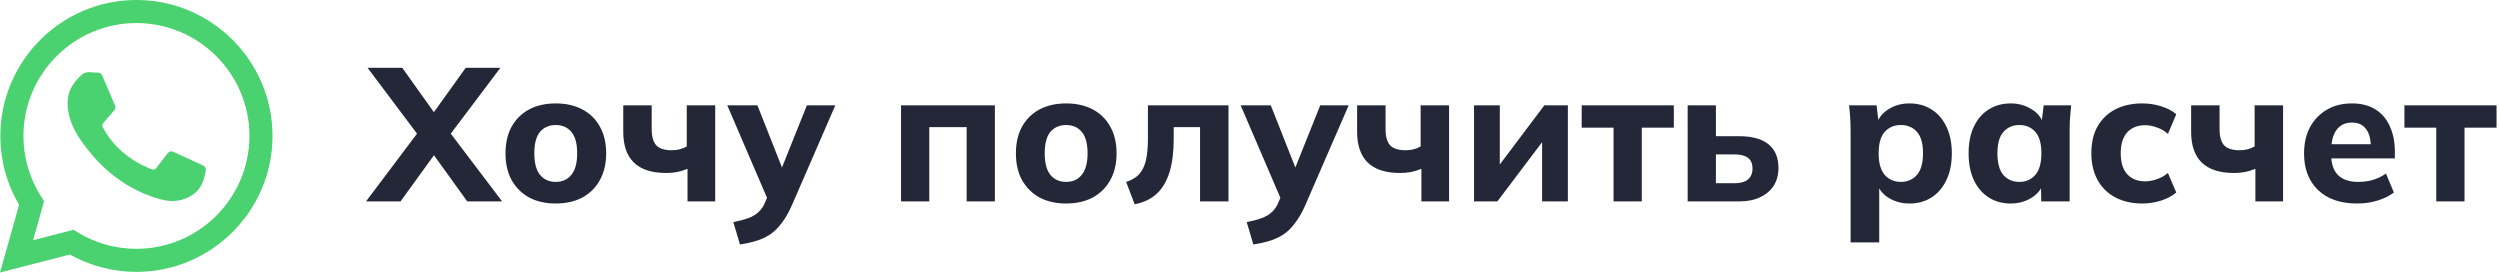 <?xml version="1.0" encoding="UTF-8"?> <svg xmlns="http://www.w3.org/2000/svg" width="211" height="23" viewBox="0 0 211 23" fill="none"><path d="M30.892 17L35.612 10.728V11.832L31.02 5.72H33.948L37.02 10.024H36.22L39.308 5.72H42.236L37.628 11.832V10.728L42.38 17H39.436L36.22 12.536H37.036L33.804 17H30.892ZM46.905 17.176C46.041 17.176 45.289 17.005 44.649 16.664C44.02 16.312 43.529 15.821 43.177 15.192C42.836 14.563 42.665 13.811 42.665 12.936C42.665 12.072 42.836 11.325 43.177 10.696C43.529 10.067 44.02 9.581 44.649 9.24C45.289 8.899 46.041 8.728 46.905 8.728C47.769 8.728 48.521 8.899 49.161 9.24C49.801 9.581 50.292 10.067 50.633 10.696C50.985 11.325 51.161 12.072 51.161 12.936C51.161 13.811 50.985 14.563 50.633 15.192C50.292 15.821 49.801 16.312 49.161 16.664C48.521 17.005 47.769 17.176 46.905 17.176ZM46.905 15.352C47.46 15.352 47.897 15.155 48.217 14.76C48.548 14.365 48.713 13.757 48.713 12.936C48.713 12.115 48.548 11.512 48.217 11.128C47.897 10.744 47.46 10.552 46.905 10.552C46.351 10.552 45.908 10.744 45.577 11.128C45.257 11.512 45.097 12.115 45.097 12.936C45.097 13.757 45.257 14.365 45.577 14.76C45.908 15.155 46.351 15.352 46.905 15.352ZM58.027 17V14.248C57.739 14.365 57.446 14.456 57.147 14.52C56.849 14.573 56.544 14.6 56.235 14.6C55.019 14.6 54.107 14.307 53.499 13.72C52.902 13.133 52.603 12.269 52.603 11.128V8.888H55.003V10.904C55.003 11.523 55.131 11.976 55.387 12.264C55.654 12.541 56.086 12.68 56.683 12.68C56.939 12.68 57.169 12.653 57.371 12.6C57.584 12.547 57.782 12.467 57.963 12.36V8.888H60.363V17H58.027ZM62.454 20.632L61.894 18.744C62.395 18.648 62.817 18.536 63.158 18.408C63.51 18.28 63.798 18.109 64.022 17.896C64.246 17.693 64.427 17.427 64.566 17.096L64.966 16.152L64.902 17.08L61.382 8.888H63.926L66.246 14.76H65.75L68.102 8.888H70.502L66.838 17.32C66.571 17.928 66.283 18.429 65.974 18.824C65.675 19.229 65.35 19.549 64.998 19.784C64.646 20.019 64.257 20.2 63.83 20.328C63.414 20.456 62.955 20.557 62.454 20.632ZM76.048 17V8.888H83.968V17H81.584V10.728H78.432V17H76.048ZM89.983 17.176C89.119 17.176 88.367 17.005 87.727 16.664C87.098 16.312 86.607 15.821 86.255 15.192C85.914 14.563 85.743 13.811 85.743 12.936C85.743 12.072 85.914 11.325 86.255 10.696C86.607 10.067 87.098 9.581 87.727 9.24C88.367 8.899 89.119 8.728 89.983 8.728C90.847 8.728 91.599 8.899 92.239 9.24C92.879 9.581 93.37 10.067 93.711 10.696C94.063 11.325 94.239 12.072 94.239 12.936C94.239 13.811 94.063 14.563 93.711 15.192C93.37 15.821 92.879 16.312 92.239 16.664C91.599 17.005 90.847 17.176 89.983 17.176ZM89.983 15.352C90.538 15.352 90.975 15.155 91.295 14.76C91.626 14.365 91.791 13.757 91.791 12.936C91.791 12.115 91.626 11.512 91.295 11.128C90.975 10.744 90.538 10.552 89.983 10.552C89.429 10.552 88.986 10.744 88.655 11.128C88.335 11.512 88.175 12.115 88.175 12.936C88.175 13.757 88.335 14.365 88.655 14.76C88.986 15.155 89.429 15.352 89.983 15.352ZM95.765 17.24L95.045 15.352C95.386 15.245 95.674 15.101 95.909 14.92C96.144 14.739 96.33 14.504 96.469 14.216C96.618 13.928 96.725 13.571 96.789 13.144C96.853 12.717 96.885 12.211 96.885 11.624V8.888H103.685V17H101.285V10.728H99.061V11.704C99.061 12.813 98.944 13.752 98.709 14.52C98.474 15.288 98.117 15.896 97.637 16.344C97.157 16.792 96.533 17.091 95.765 17.24ZM105.782 20.632L105.222 18.744C105.724 18.648 106.145 18.536 106.486 18.408C106.838 18.28 107.126 18.109 107.35 17.896C107.574 17.693 107.756 17.427 107.894 17.096L108.294 16.152L108.23 17.08L104.71 8.888H107.254L109.574 14.76H109.078L111.43 8.888H113.83L110.166 17.32C109.9 17.928 109.612 18.429 109.302 18.824C109.004 19.229 108.678 19.549 108.326 19.784C107.974 20.019 107.585 20.2 107.158 20.328C106.742 20.456 106.284 20.557 105.782 20.632ZM119.965 17V14.248C119.677 14.365 119.383 14.456 119.085 14.52C118.786 14.573 118.482 14.6 118.173 14.6C116.957 14.6 116.045 14.307 115.437 13.72C114.839 13.133 114.541 12.269 114.541 11.128V8.888H116.941V10.904C116.941 11.523 117.069 11.976 117.325 12.264C117.591 12.541 118.023 12.68 118.621 12.68C118.877 12.68 119.106 12.653 119.309 12.6C119.522 12.547 119.719 12.467 119.901 12.36V8.888H122.301V17H119.965ZM124.408 17V8.888H126.584V14.584H126.056L130.344 8.888H132.328V17H130.152V11.304H130.68L126.376 17H124.408ZM136.183 17V10.776H133.495V8.888H141.271V10.776H138.567V17H136.183ZM142.439 17V8.888H144.823V11.496H146.775C147.884 11.496 148.716 11.725 149.271 12.184C149.825 12.643 150.103 13.309 150.103 14.184C150.103 14.749 149.969 15.245 149.703 15.672C149.436 16.088 149.052 16.413 148.551 16.648C148.06 16.883 147.468 17 146.775 17H142.439ZM144.823 15.464H146.407C146.887 15.464 147.255 15.363 147.511 15.16C147.777 14.947 147.911 14.637 147.911 14.232C147.911 13.816 147.783 13.512 147.527 13.32C147.271 13.128 146.897 13.032 146.407 13.032H144.823V15.464ZM156.19 20.456V11C156.19 10.659 156.18 10.312 156.158 9.96C156.137 9.597 156.105 9.24 156.062 8.888H158.382L158.574 10.472H158.398C158.558 9.939 158.894 9.517 159.406 9.208C159.918 8.888 160.505 8.728 161.166 8.728C161.87 8.728 162.489 8.899 163.022 9.24C163.556 9.571 163.972 10.051 164.27 10.68C164.58 11.309 164.734 12.061 164.734 12.936C164.734 13.821 164.58 14.579 164.27 15.208C163.972 15.837 163.556 16.323 163.022 16.664C162.489 17.005 161.87 17.176 161.166 17.176C160.516 17.176 159.934 17.021 159.422 16.712C158.921 16.403 158.585 15.992 158.414 15.48H158.606V20.456H156.19ZM160.43 15.352C160.996 15.352 161.449 15.155 161.79 14.76C162.132 14.365 162.302 13.757 162.302 12.936C162.302 12.115 162.132 11.512 161.79 11.128C161.449 10.744 160.996 10.552 160.43 10.552C159.876 10.552 159.422 10.744 159.07 11.128C158.729 11.512 158.558 12.115 158.558 12.936C158.558 13.757 158.729 14.365 159.07 14.76C159.422 15.155 159.876 15.352 160.43 15.352ZM169.702 17.176C168.998 17.176 168.379 17.005 167.846 16.664C167.312 16.323 166.896 15.837 166.598 15.208C166.299 14.579 166.15 13.821 166.15 12.936C166.15 12.061 166.299 11.309 166.598 10.68C166.896 10.051 167.312 9.571 167.846 9.24C168.379 8.899 168.998 8.728 169.702 8.728C170.352 8.728 170.934 8.888 171.446 9.208C171.968 9.517 172.31 9.939 172.47 10.472H172.294L172.486 8.888H174.806C174.774 9.24 174.742 9.597 174.71 9.96C174.688 10.312 174.678 10.659 174.678 11V17H172.278L172.262 15.48H172.454C172.283 15.992 171.942 16.403 171.43 16.712C170.918 17.021 170.342 17.176 169.702 17.176ZM170.438 15.352C170.992 15.352 171.44 15.155 171.782 14.76C172.123 14.365 172.294 13.757 172.294 12.936C172.294 12.115 172.123 11.512 171.782 11.128C171.44 10.744 170.992 10.552 170.438 10.552C169.883 10.552 169.435 10.744 169.094 11.128C168.752 11.512 168.582 12.115 168.582 12.936C168.582 13.757 168.747 14.365 169.078 14.76C169.419 15.155 169.872 15.352 170.438 15.352ZM180.813 17.176C179.949 17.176 179.192 17.005 178.541 16.664C177.89 16.323 177.389 15.832 177.037 15.192C176.685 14.552 176.509 13.795 176.509 12.92C176.509 12.035 176.685 11.283 177.037 10.664C177.4 10.035 177.901 9.555 178.541 9.224C179.192 8.893 179.949 8.728 180.813 8.728C181.357 8.728 181.885 8.808 182.397 8.968C182.92 9.128 183.346 9.352 183.677 9.64L182.973 11.304C182.706 11.059 182.397 10.877 182.045 10.76C181.704 10.632 181.373 10.568 181.053 10.568C180.402 10.568 179.896 10.771 179.533 11.176C179.17 11.581 178.989 12.168 178.989 12.936C178.989 13.704 179.17 14.291 179.533 14.696C179.896 15.101 180.402 15.304 181.053 15.304C181.362 15.304 181.688 15.245 182.029 15.128C182.381 15.011 182.696 14.835 182.973 14.6L183.677 16.248C183.336 16.536 182.904 16.765 182.381 16.936C181.869 17.096 181.346 17.176 180.813 17.176ZM190.355 17V14.248C190.067 14.365 189.774 14.456 189.475 14.52C189.177 14.573 188.873 14.6 188.563 14.6C187.347 14.6 186.435 14.307 185.827 13.72C185.23 13.133 184.931 12.269 184.931 11.128V8.888H187.331V10.904C187.331 11.523 187.459 11.976 187.715 12.264C187.982 12.541 188.414 12.68 189.011 12.68C189.267 12.68 189.497 12.653 189.699 12.6C189.913 12.547 190.11 12.467 190.291 12.36V8.888H192.691V17H190.355ZM198.942 17.176C197.534 17.176 196.436 16.797 195.646 16.04C194.857 15.283 194.462 14.253 194.462 12.952C194.462 12.109 194.628 11.373 194.958 10.744C195.3 10.115 195.769 9.624 196.366 9.272C196.974 8.909 197.684 8.728 198.494 8.728C199.294 8.728 199.961 8.899 200.494 9.24C201.038 9.581 201.444 10.061 201.71 10.68C201.988 11.288 202.126 11.997 202.126 12.808V13.368H196.446V12.168H200.366L200.094 12.392C200.094 11.72 199.956 11.213 199.678 10.872C199.412 10.52 199.022 10.344 198.51 10.344C197.945 10.344 197.508 10.552 197.198 10.968C196.9 11.384 196.75 11.981 196.75 12.76V13.016C196.75 13.805 196.942 14.392 197.326 14.776C197.721 15.16 198.286 15.352 199.022 15.352C199.46 15.352 199.87 15.299 200.254 15.192C200.649 15.075 201.022 14.893 201.374 14.648L202.046 16.248C201.641 16.547 201.172 16.776 200.638 16.936C200.116 17.096 199.55 17.176 198.942 17.176ZM205.621 17V10.776H202.933V8.888H210.709V10.776H208.005V17H205.621Z" fill="#242737"></path><path d="M0 23L1.611 17.285C0.575 15.527 0.03 13.527 0.03 11.473C0.03 5.147 5.182 0 11.515 0C17.848 0 23 5.147 23 11.473C23 17.799 17.848 22.946 11.515 22.946C9.542 22.946 7.609 22.441 5.9 21.483L0 23ZM6.202 19.396L6.553 19.61C8.043 20.519 9.759 21 11.515 21C16.773 21 21.052 16.726 21.052 11.473C21.052 6.22 16.773 1.946 11.515 1.946C6.256 1.946 1.978 6.22 1.978 11.473C1.978 13.303 2.499 15.081 3.484 16.613L3.72 16.981L2.793 20.272L6.202 19.396Z" fill="#49D26F"></path><path d="M8.287 6.133L7.542 6.093C7.308 6.08 7.078 6.158 6.901 6.312C6.54 6.625 5.962 7.231 5.785 8.02C5.52 9.198 5.929 10.639 6.988 12.081C8.046 13.523 10.018 15.829 13.506 16.814C14.63 17.132 15.514 16.918 16.196 16.482C16.736 16.137 17.109 15.583 17.243 14.956L17.362 14.401C17.4 14.225 17.31 14.046 17.146 13.97L14.627 12.81C14.464 12.735 14.27 12.783 14.16 12.925L13.171 14.205C13.096 14.302 12.968 14.341 12.853 14.3C12.176 14.062 9.908 13.113 8.663 10.719C8.609 10.615 8.622 10.489 8.699 10.4L9.644 9.308C9.741 9.196 9.765 9.04 9.707 8.904L8.621 6.367C8.563 6.232 8.434 6.141 8.287 6.133Z" fill="#49D26F"></path></svg> 